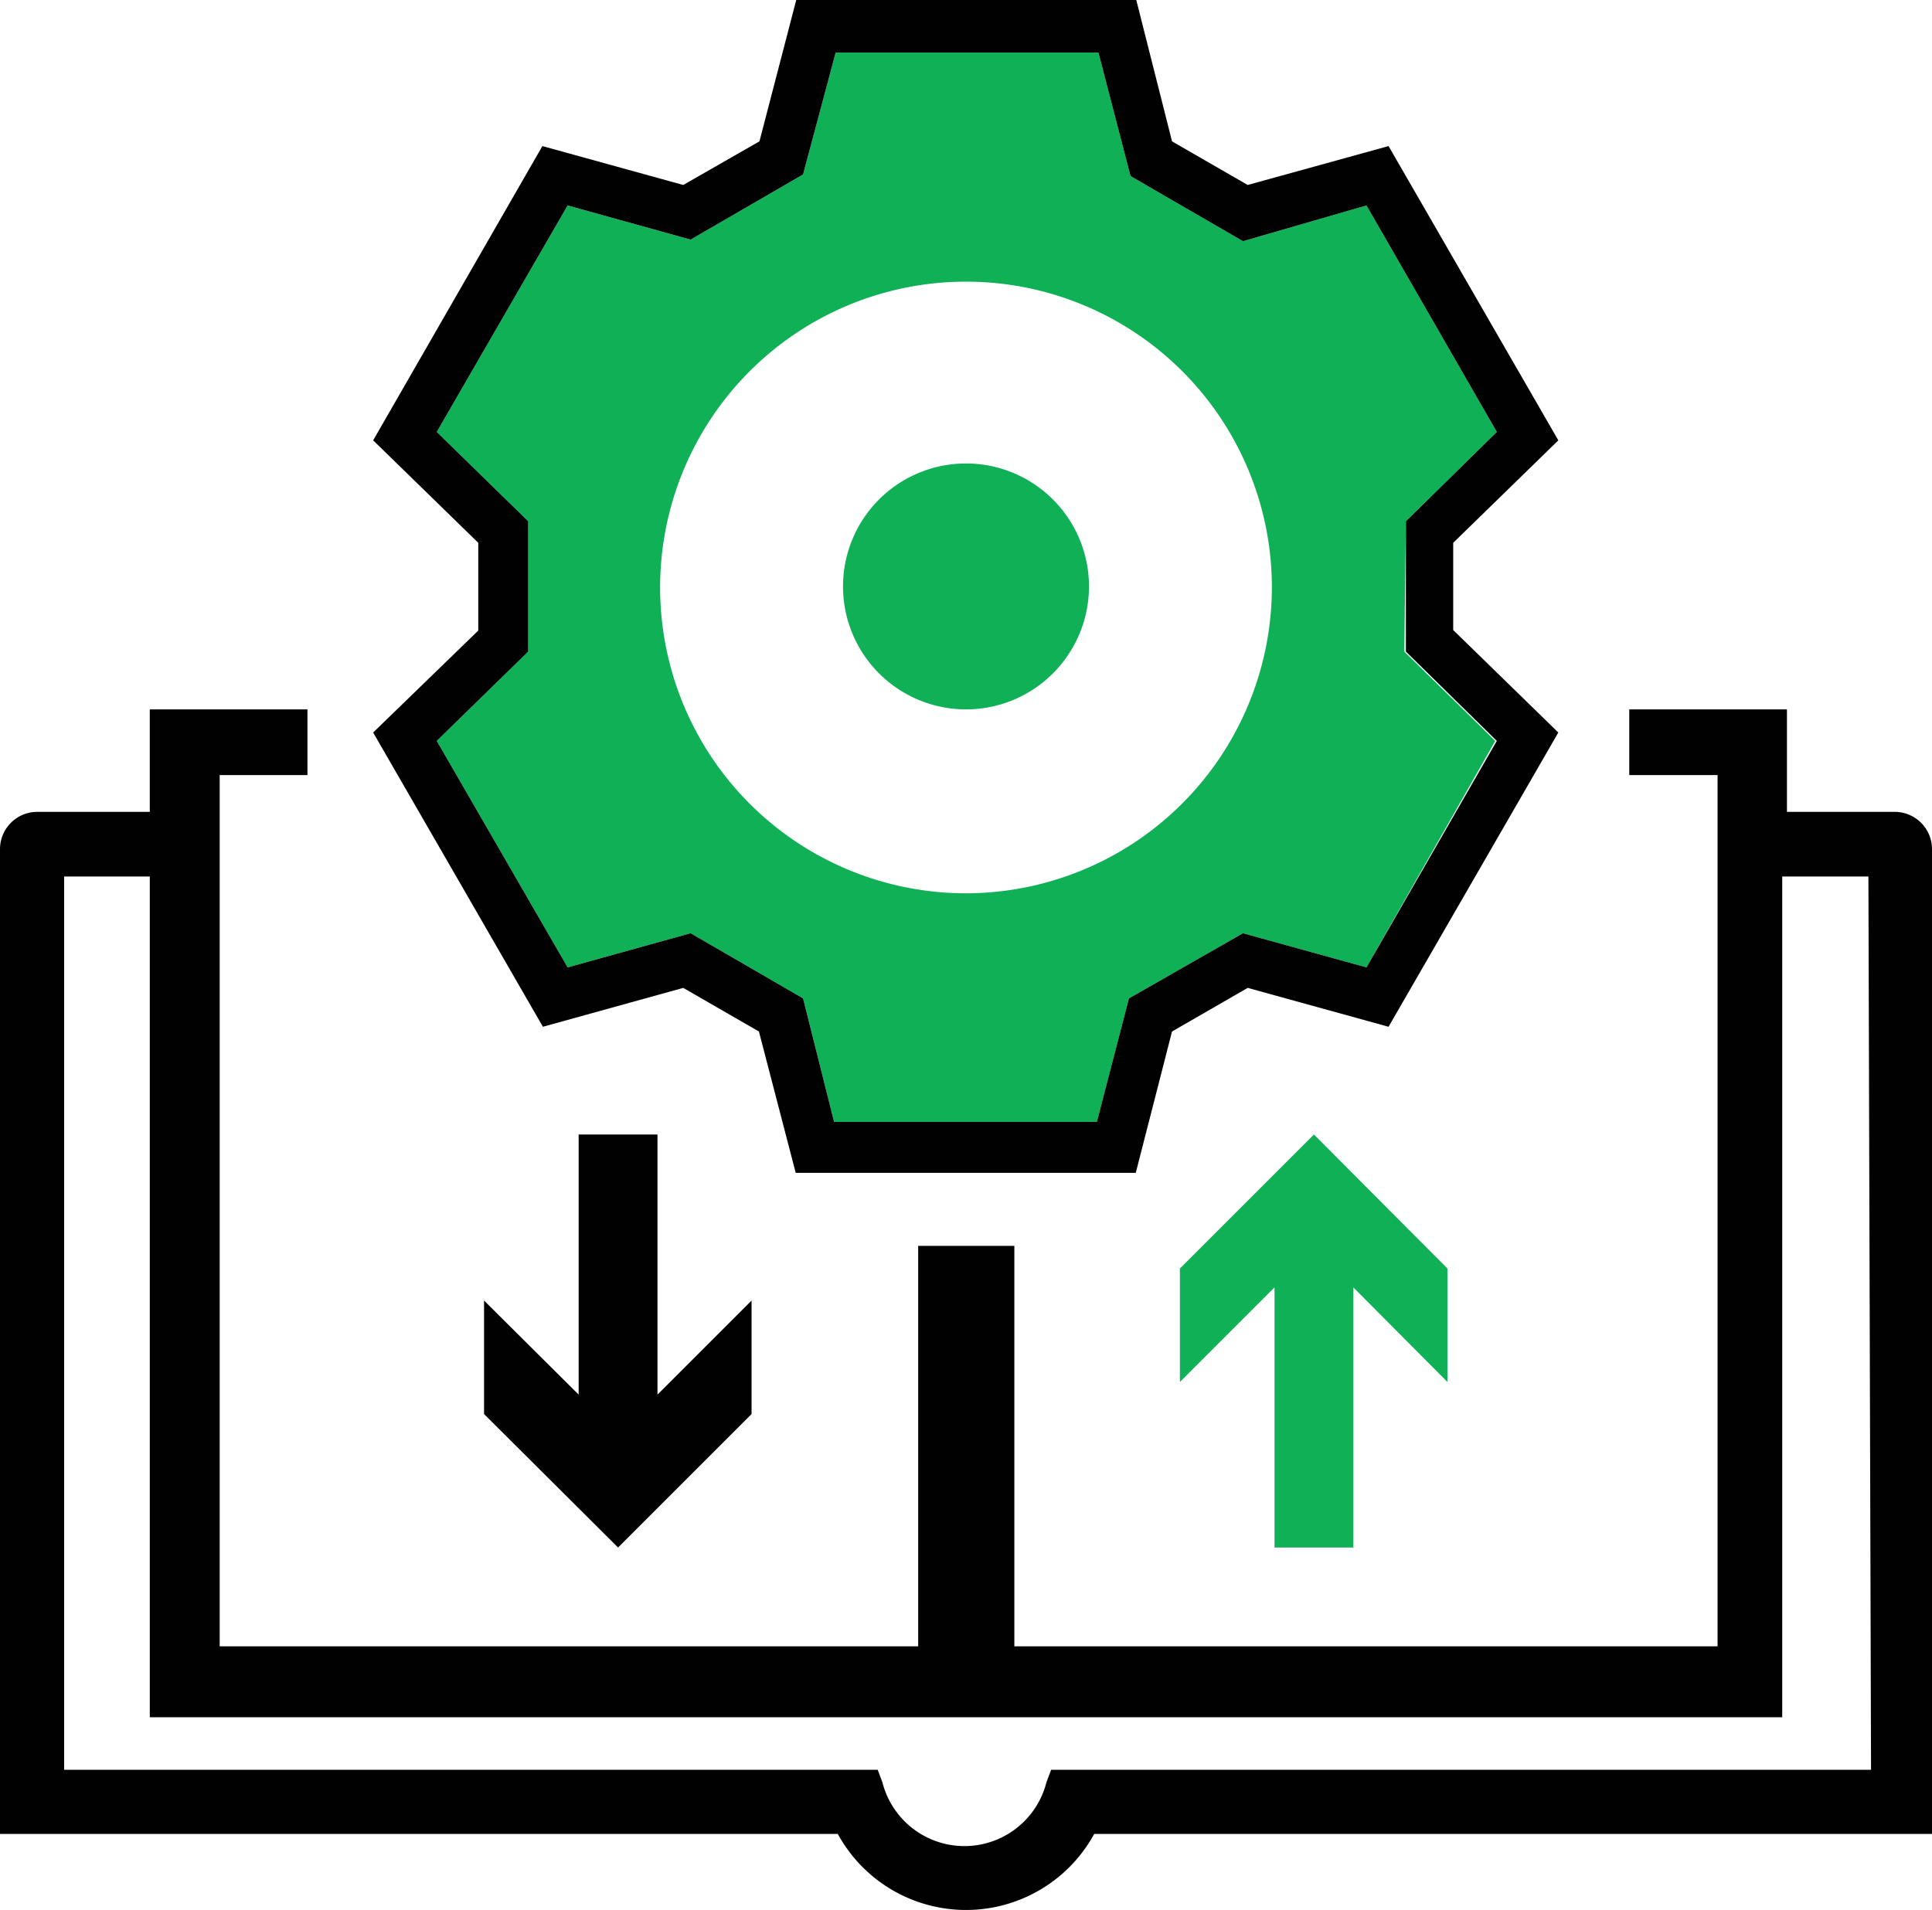 <svg viewBox="0 0 36.76 36.35" xmlns="http://www.w3.org/2000/svg">
  <path d="m25 21.59 2.54 2.55v2.16l-1.79-1.8v4.95h-1.5v-4.95l-1.8 1.8v-2.16zm-6.62-12.77a2.34 2.34 0 1 0 2.34 2.34 2.34 2.34 0 0 0 -2.34-2.34zm8.34 3.58 1.73 1.7-2.45 4.31-2.35-.65-2.17 1.24-.61 2.35h-5l-.59-2.35-2.14-1.24-2.34.65-2.49-4.31 1.74-1.7v-2.48l-1.74-1.7 2.49-4.31 2.34.65 2.14-1.24.62-2.32h5l.61 2.35 2.14 1.24 2.35-.68 2.48 4.31-1.73 1.7zm-2.52-1.24a5.82 5.82 0 1 0 -5.82 5.84 5.83 5.83 0 0 0 5.82-5.84z" fill="#10b057"/>
  <path d="m8.31 14.1 2.49 4.31 2.34-.65 2.15 1.24.6 2.35h4.98l.61-2.35 2.14-1.24 2.34.65 2.49-4.31-1.73-1.7v-2.48l1.73-1.7-2.49-4.31-2.34.65-2.14-1.24-.61-2.35h-4.98l-.6 2.35-2.15 1.24-2.34-.65-2.49 4.31 1.73 1.7v2.48z" fill="none"/>
  <g fill="#010101" class="u-fill-current-color">
    <path d="m7.1 13.94 3.23 5.6 2.67-.74 1.44.83.7 2.69h6.47l.69-2.69 1.44-.83 2.68.74 3.23-5.6-2-1.95v-1.66l2-1.95-3.23-5.6-2.68.74-1.44-.83-.68-2.69h-6.47l-.7 2.69-1.45.83-2.68-.74-3.22 5.6 2 1.95v1.67zm1.21-5.72 2.49-4.31 2.34.65 2.14-1.24.62-2.32h5l.61 2.35 2.14 1.24 2.35-.68 2.48 4.31-1.73 1.7v2.48l1.73 1.7-2.48 4.31-2.35-.65-2.17 1.24-.61 2.35h-5l-.59-2.35-2.14-1.24-2.34.65-2.49-4.31 1.74-1.7v-2.48z"/>
    <path d="m11.01 21.59v4.95l-1.8-1.79v2.16l2.55 2.54 2.54-2.54v-2.16l-1.79 1.79v-4.95z"/>
    <path d="m34 15.45v-1.95h-3v1.25h1.68v16.58h-13.38v-7.62h-1.83v7.62h-13.29v-16.58h1.67v-1.25h-3v1.95h-2.14a.71.71 0 0 0 -.71.72v18.73h15.94a2.78 2.78 0 0 0 4.88 0h15.94v-18.73a.71.71 0 0 0 -.71-.72zm1.6 18.23h-15.6l-.09.24a1.61 1.61 0 0 1 -3.12 0l-.09-.24h-15.48v-17h1.63v16h31.06v-16h1.64z"/>
  </g>
</svg>